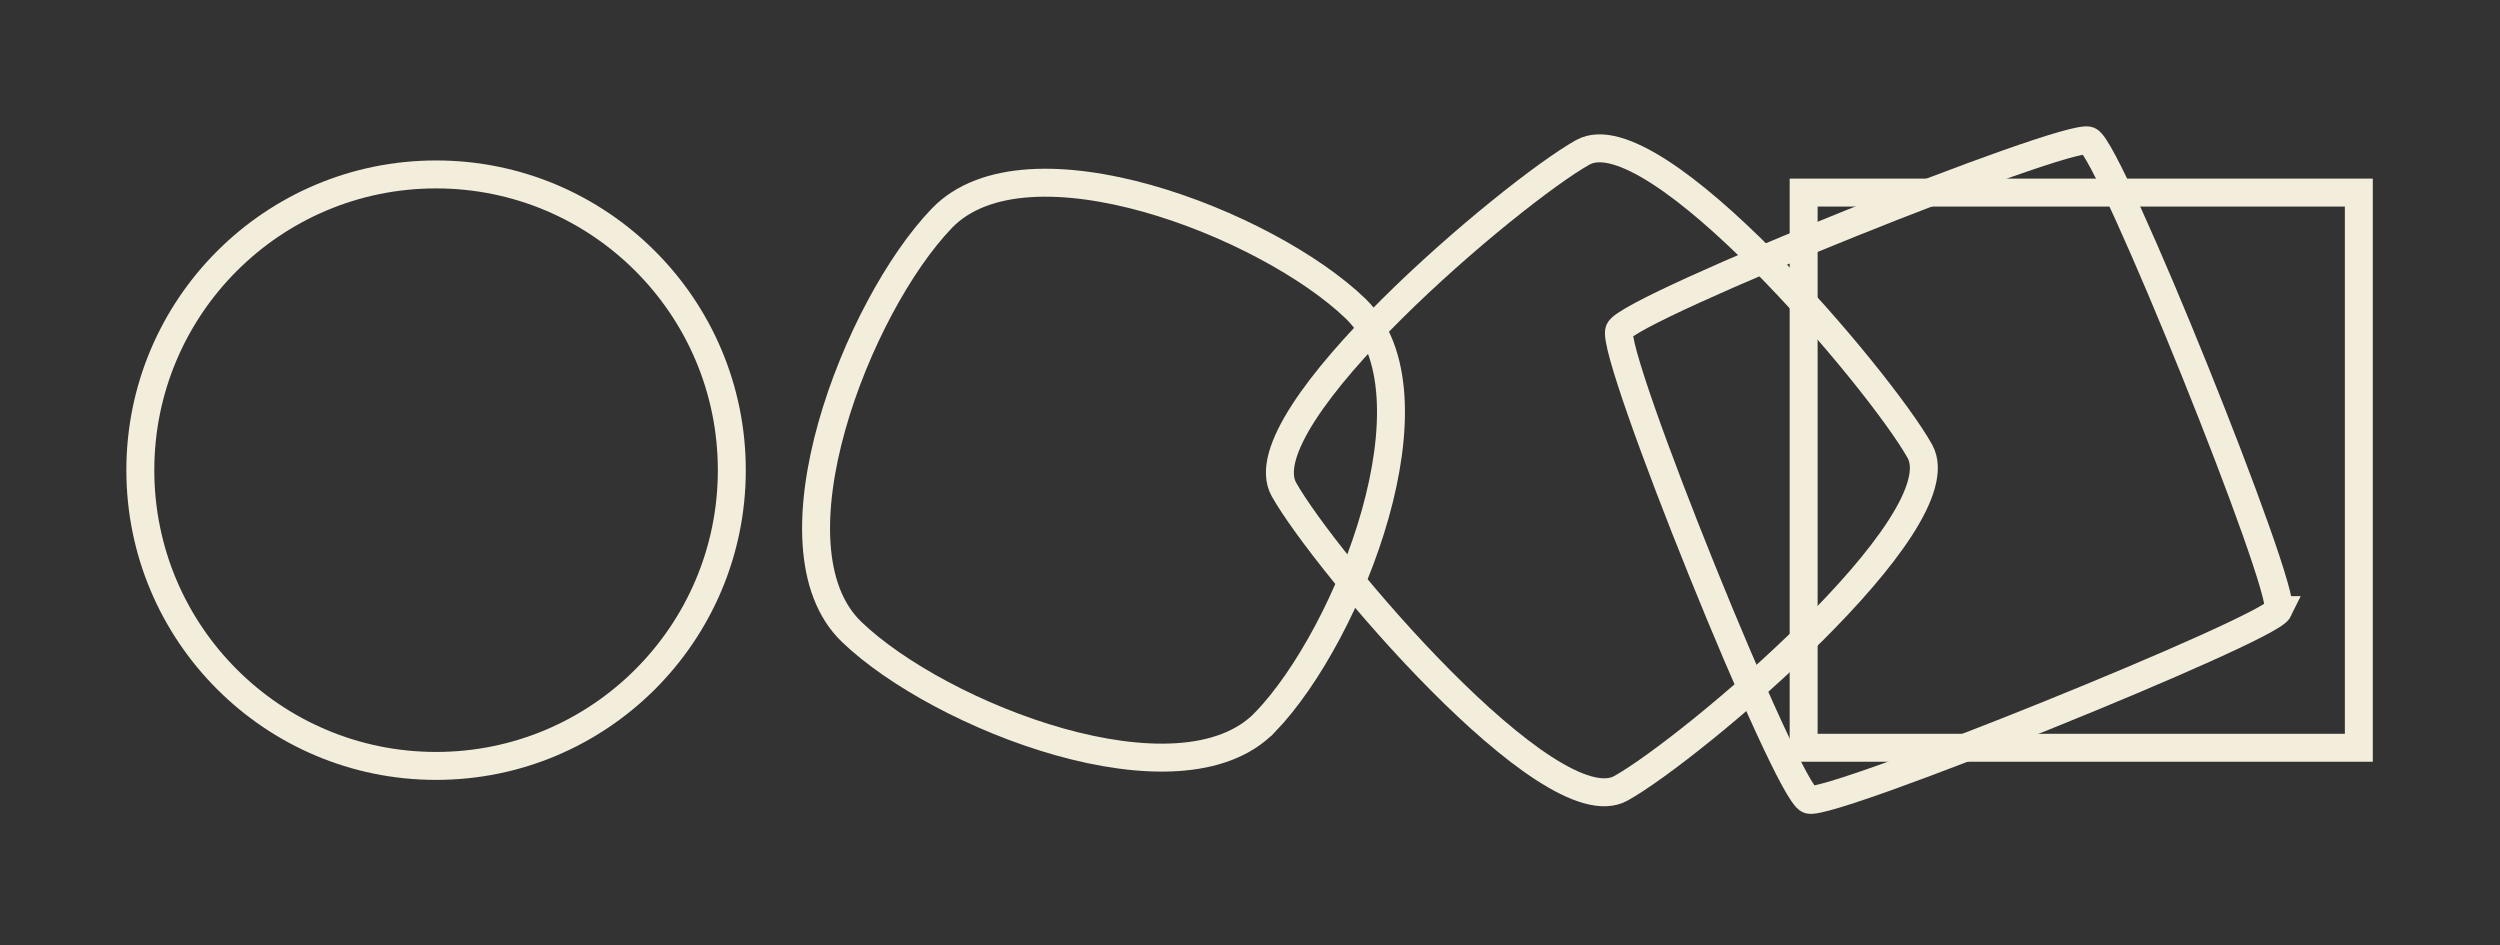<?xml version="1.0" encoding="UTF-8" standalone="no"?><!DOCTYPE svg PUBLIC "-//W3C//DTD SVG 1.1//EN" "http://www.w3.org/Graphics/SVG/1.1/DTD/svg11.dtd"><svg width="100%" height="100%" viewBox="0 0 373 141" version="1.1" xmlns="http://www.w3.org/2000/svg" xmlns:xlink="http://www.w3.org/1999/xlink" xml:space="preserve" xmlns:serif="http://www.serif.com/" style="fill-rule:evenodd;clip-rule:evenodd;stroke-miterlimit:10;"><rect x="0" y="0" width="373" height="141" fill="#333333" stroke="none"/><g><rect x="269.104" y="28.733" width="82.833" height="82.833" style="fill:none;stroke:#f3eddb;stroke-width:4.17px;"/><path d="M339.937,91.025c-1.416,2.917 -66.791,29.333 -70.041,28.292c-3.25,-1 -29.792,-66.667 -28.292,-70.042c1.5,-3.375 66.875,-29.583 70.042,-28.292c3.166,1.292 29.666,67.125 28.291,70.042Z" style="fill:none;fill-rule:nonzero;stroke:#f3eddb;stroke-width:4.17px;"/><path d="M286.437,67.317c5.959,10.625 -33.958,44.333 -44.583,50.291c-10.625,5.959 -44.333,-33.958 -50.292,-44.583c-5.958,-10.625 33.959,-44.333 44.584,-50.292c10.625,-5.958 44.333,33.959 50.291,44.584Z" style="fill:none;fill-rule:nonzero;stroke:#f3eddb;stroke-width:4.17px;"/><path d="M188.771,107.733c-12.667,13.167 -48.542,-0.791 -61.709,-13.458c-13.166,-12.667 0.792,-48.542 13.459,-61.708c12.666,-13.167 48.541,0.791 61.708,13.458c13.167,12.667 -0.792,48.542 -13.458,61.708Z" style="fill:none;fill-rule:nonzero;stroke:#f3eddb;stroke-width:4.17px;"/><circle cx="65.062" cy="70.15" r="44.125" style="fill:none;stroke:#f3eddb;stroke-width:4.17px;"/></g></svg>